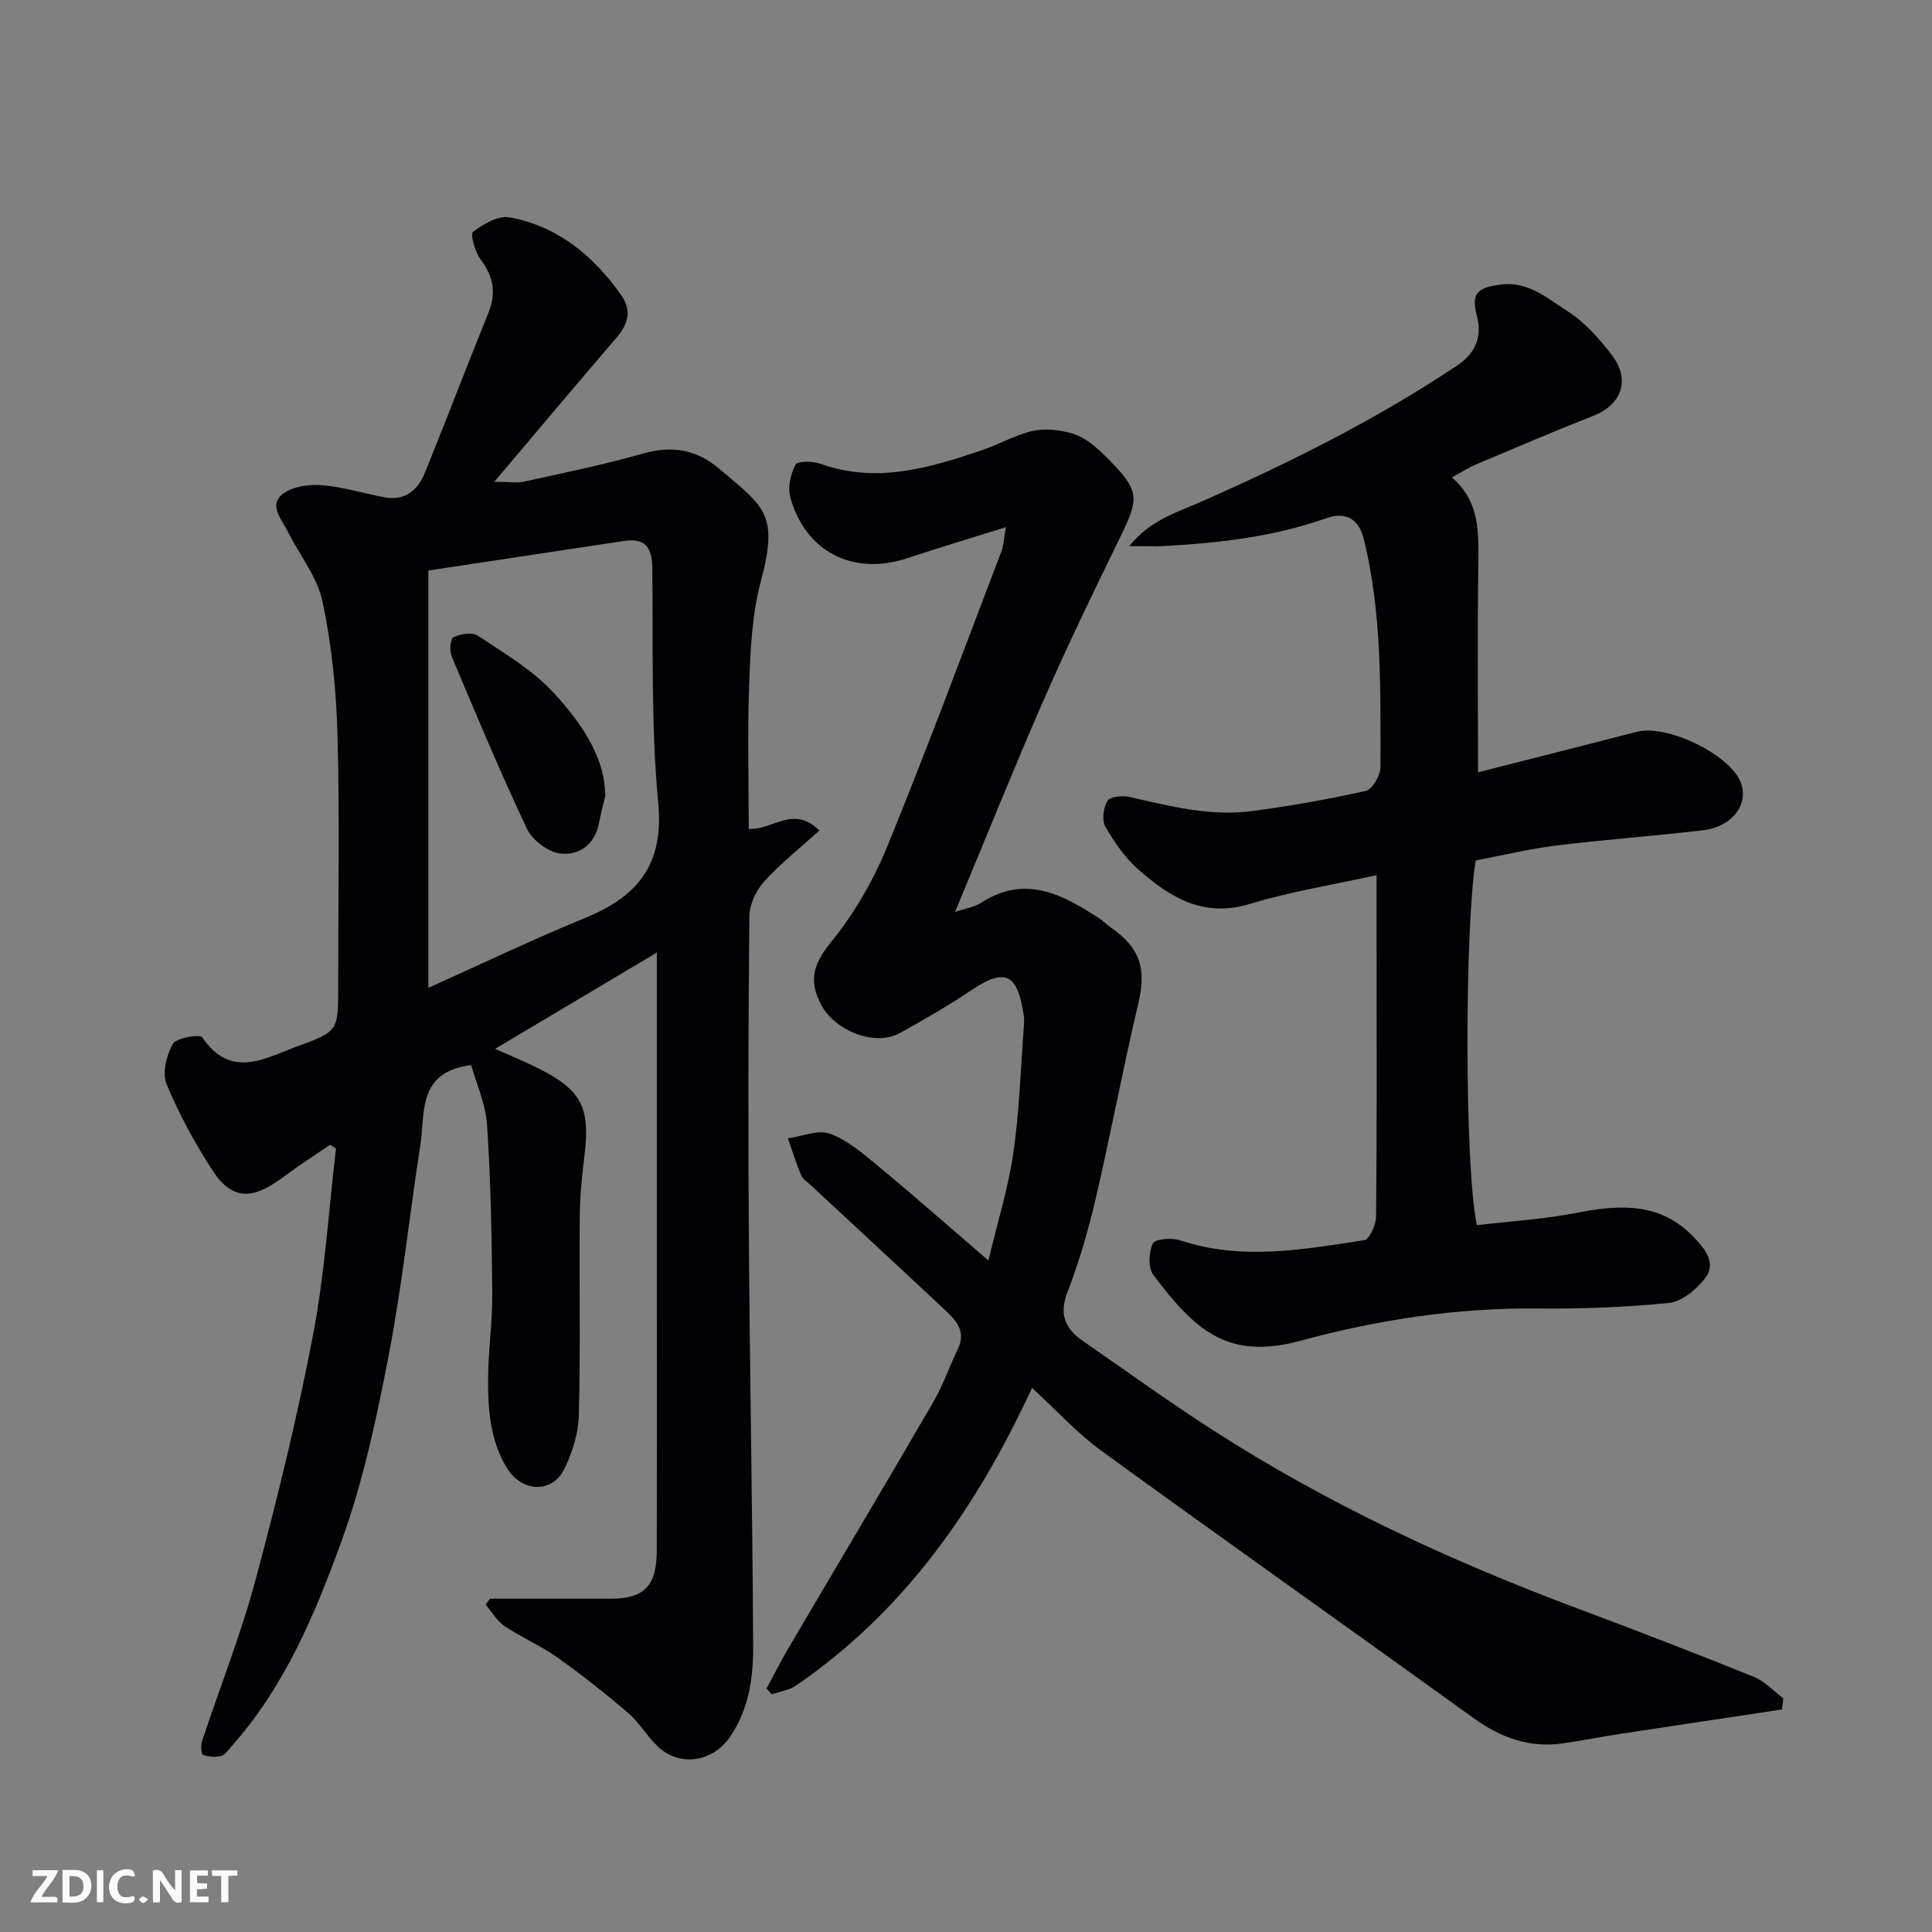 <svg enable-background="new 0 0 400 400" viewBox="0 0 400 400" xmlns="http://www.w3.org/2000/svg"><rect x="0" y="0" width="400" height="400" fill="#808080" stroke="none"/><path d="m101.45 331c8.32 0 16.64.01 24.96 0 7-.01 9.56-2.65 9.57-10.05.04-17.99.01-35.99.01-53.98 0-22.99 0-45.98 0-69.75-11.23 6.69-22.03 13.11-33.49 19.93 3.21 1.44 6.12 2.61 8.91 4.01 9.02 4.52 10.82 8.12 9.59 18.13-.52 4.24-.93 8.53-.97 12.8-.12 13.66.17 27.33-.19 40.98-.1 3.76-1.36 7.74-3.05 11.14-2.52 5.07-8.82 4.7-11.82-.24-3.58-5.87-3.98-12.42-3.91-18.98.06-5.77.92-11.53.86-17.3-.11-11.6-.31-23.21-1.08-34.78-.29-4.37-2.24-8.62-3.29-12.39-11.2 1.39-9.48 9.86-10.53 16.61-2.25 14.53-3.79 29.19-6.57 43.62-2.49 12.91-5.26 25.94-9.72 38.26-5.49 15.14-11.78 30.19-22.79 42.53-.66.74-1.32 1.78-2.16 2-1.17.31-2.62.23-3.72-.22-.41-.17-.52-1.96-.23-2.83 3.68-11.12 8.03-22.04 11.06-33.33 4.52-16.79 8.66-33.73 11.93-50.81 2.43-12.68 3.22-25.68 4.74-38.54-.4-.27-.81-.53-1.21-.8-3.04 2.08-6.15 4.05-9.09 6.25-5.28 3.94-10.34 6.64-15.2-.85-3.69-5.67-6.98-11.7-9.57-17.94-.95-2.29-.03-6 1.3-8.34.74-1.28 5.6-2.06 6.09-1.35 5.99 8.8 13.08 4.25 19.77 1.82 8.43-3.06 8.36-3.28 8.36-12.3 0-17.33.33-34.66-.13-51.98-.25-9.31-1.19-18.72-3.11-27.81-1.09-5.15-4.85-9.72-7.27-14.62-1.22-2.47-4.03-5.4-.81-7.73 2.05-1.49 5.38-1.92 8.04-1.7 4.33.36 8.58 1.7 12.89 2.5 4.28.8 6.91-1.51 8.38-5.15 4.45-11 8.69-22.08 13.13-33.08 1.66-4.1 1.02-7.52-1.63-11.03-1.16-1.54-2.18-5.23-1.56-5.7 2.12-1.61 5.21-3.42 7.54-3 9.97 1.81 17.33 7.92 23.09 16.04 2.28 3.21 1.53 6.02-.93 8.88-8.23 9.56-16.34 19.24-25.3 29.83 2.92 0 4.64.3 6.22-.05 8.26-1.82 16.56-3.51 24.68-5.83 5.95-1.7 11.06-.72 15.58 3.11 9.36 7.94 12.47 9.29 8.71 23.34-1.8 6.72-2.15 13.93-2.41 20.95-.39 10.11-.1 20.25-.1 30.34 4.86.34 9.19-5.04 14.64.33-4.01 3.63-8.05 6.82-11.46 10.58-1.67 1.85-3.03 4.76-3.05 7.2-.23 22.49-.26 44.98-.1 67.48.2 27.93.75 55.85.88 83.78.03 6.49-.92 12.99-4.81 18.65-3.54 5.14-10.28 6.26-14.83 2.05-2.28-2.11-3.86-4.99-6.21-7-4.72-4.05-9.61-7.92-14.68-11.52-3.44-2.44-7.4-4.12-10.91-6.48-1.59-1.07-2.65-2.94-3.95-4.45.29-.4.6-.81.91-1.23zm-12.76-126.49c11.63-5.22 21.92-10.15 32.45-14.46 10.86-4.44 16.35-10.99 15.14-23.79-1.52-16.15-1.03-32.5-1.23-48.76-.05-4.21-1.54-6.16-5.87-5.5-13.36 2.03-26.72 4.04-40.49 6.12z" fill="#010103"/><path d="m368.94 353.93c-11.24 1.69-22.49 3.37-33.72 5.09-3.87.59-7.72 1.36-11.6 1.92-6.87 1-12.81-1.11-18.4-5.14-25.69-18.52-51.56-36.81-77.18-55.42-5.02-3.64-9.26-8.35-14.37-13.04-11.47 24.84-26.43 46.27-48.87 61.64-1.42.98-3.35 1.22-5.04 1.81-.35-.4-.7-.8-1.04-1.21 1.48-2.75 2.87-5.55 4.46-8.24 10-17.01 20.11-33.96 30.02-51.01 2.04-3.51 3.37-7.42 5.14-11.09 1.66-3.42-.22-5.7-2.43-7.77-9.29-8.71-18.65-17.36-27.98-26.03-.73-.68-1.71-1.29-2.07-2.14-1.05-2.48-1.84-5.07-2.73-7.62 2.94-.4 6.28-1.87 8.73-.95 3.7 1.38 6.95 4.21 10.08 6.8 7.34 6.08 14.49 12.38 22.7 19.44 1.9-7.96 4.11-15.02 5.16-22.25 1.25-8.61 1.51-17.37 2.17-26.07.06-.83.11-1.68-.02-2.5-1.23-7.9-3.38-10.13-10.54-5.33-4.87 3.26-9.96 6.23-15.1 9.06-5.25 2.9-13.58-.55-16.37-5.98-2.68-5.2-1.33-8.61 2.29-13.07 4.75-5.85 8.66-12.7 11.52-19.7 8.25-20.17 15.81-40.63 23.59-61 .43-1.13.46-2.42.93-4.99-7.44 2.33-13.9 4.26-20.3 6.39-11.23 3.75-21.13-1.14-24.34-12.52-.58-2.07.06-4.86 1.08-6.82.4-.77 3.57-.74 5.16-.17 11.63 4.17 22.56.85 33.46-2.82 3.55-1.2 6.88-3.18 10.49-3.98 2.62-.57 5.68-.23 8.28.56 2.23.68 4.34 2.33 6.07 4 8.24 8 7.8 9.13 3.41 18.14-5.34 10.95-10.66 21.93-15.54 33.09-6.24 14.28-12.04 28.75-18.3 43.8 2.2-.75 4-1 5.38-1.89 9.13-5.93 16.84-1.74 24.48 3.23.82.53 1.51 1.27 2.32 1.83 6.26 4.35 7.45 8.65 5.72 15.93-3.15 13.29-5.64 26.74-8.74 40.04-1.55 6.64-3.45 13.25-5.9 19.6-1.8 4.66-.41 7.58 3.22 10.09 8.85 6.13 17.58 12.45 26.62 18.28 23.8 15.36 49.34 27.21 75.83 37.12 12.19 4.56 24.33 9.24 36.4 14.11 2.28.92 4.11 2.94 6.15 4.46-.08.77-.18 1.54-.28 2.32z" fill="#010103"/><path d="m285 181.19c-9.4 2.08-17.98 3.43-26.19 5.95-9.63 2.95-16.59-1.35-23.12-7.12-2.77-2.44-5-5.66-6.85-8.88-.76-1.33-.4-3.94.46-5.33.56-.9 3.09-1.14 4.54-.81 8.35 1.9 16.69 4.06 25.32 2.93 7.92-1.04 15.81-2.43 23.59-4.18 1.37-.31 3.06-3.21 3.06-4.91-.02-15.79.39-31.63-3.44-47.18-1.14-4.64-4.14-5.65-7.72-4.39-10.94 3.87-22.26 5.17-33.72 5.78-1.88.1-3.78.01-7.13.01 4.4-5.39 9.68-6.9 14.38-8.96 18.55-8.16 36.64-17.15 53.52-28.44 3.62-2.43 5.26-5.73 4.08-10.22-1.23-4.69-.01-5.87 4.89-6.52 5.75-.76 9.7 2.88 13.84 5.49 3.56 2.25 6.58 5.67 9.18 9.07 4.36 5.73 1.29 10.61-3.61 12.53-8.17 3.21-16.25 6.67-24.34 10.08-1.62.68-3.12 1.66-5.14 2.75 5.21 4.47 5.58 10.18 5.49 16.3-.23 14.75-.08 29.5-.08 44.76 10.6-2.7 21.76-5.52 32.92-8.39 6.11-1.57 18.76 4.44 21.34 10.19 2.03 4.54-1.42 9.44-7.65 10.19-10.1 1.21-20.27 1.91-30.37 3.16-5.64.69-11.19 2.05-16.72 3.1-2.27 13.63-2.36 63.26.24 75.51 6.85-.81 13.89-1.23 20.76-2.57 8.93-1.74 17.31-2.19 24.21 5.11 2.34 2.47 4.73 5.35 2.2 8.55-1.79 2.27-4.75 4.74-7.4 5.01-9.04.91-18.17 1.24-27.27 1.15-16.72-.17-33.1 2.35-49.07 6.69-15.06 4.09-21.87-2.28-30.42-13.66-1.1-1.47-.96-4.71-.09-6.5.46-.95 3.94-1.22 5.66-.64 12.75 4.25 25.47 1.89 38.14-.05 1.07-.16 2.39-3.19 2.41-4.89.18-16.99.11-33.98.11-50.98-.01-6.14-.01-12.28-.01-19.69z" fill="#010103"/><path d="m125.33 164.74c-.44 1.89-.96 3.76-1.31 5.66-.84 4.47-4.14 6.76-8 6.31-2.52-.29-5.79-2.74-6.9-5.09-5.56-11.74-10.57-23.75-15.61-35.73-.48-1.14-.27-3.65.36-3.95 1.45-.68 3.85-1.12 5-.36 5.42 3.61 11.24 7.01 15.61 11.7 6.97 7.51 10.74 14.28 10.85 21.46z" fill="#010103"/><g fill="#fcfafa"><path d="m37.59 393.81c-.92.31-1.52.05-2-.78-.7-1.2-1.52-2.34-2.47-3.78v4.59c-.55.03-.95.05-1.41.07-.03-.37-.06-.64-.06-.91 0-1.91 0-3.81 0-5.7 1.13-.41 1.77-.03 2.29.91.62 1.11 1.38 2.14 2.31 3.19v-4.2h1.35v6.61z"/><path d="m12.94 393.88v-6.75c1.9.19 3.93-.54 5.37 1.29.8 1.01.78 2.88.03 3.97-1.37 1.97-3.4 1.51-5.4 1.49m1.45-1.22c2.04.12 2.92-.58 2.89-2.21-.03-1.51-.98-2.19-2.89-2z"/><path d="m11.81 393.87h-5.49c.68-2.18 2.47-3.48 3.51-5.45h-3.08v-1.21h5.29c-.71 2.13-2.44 3.48-3.47 5.51.86 0 1.63.04 2.39-.01.79-.05 1.14.21.85 1.16"/><path d="m39.33 393.86v-6.61h3.7v1.07h-2.22v1.52c.68.04 1.34.09 2.07.13v1.07c-.72.05-1.38.09-2.1.14v1.48h2.4v1.19h-3.84z"/><path d="m27.71 388.56c-1.15-.3-2.46-.61-3.1.64-.37.73-.41 1.93-.06 2.67.63 1.35 1.99.93 3.17.68.35.94-.01 1.32-.93 1.46-1.62.25-3.05-.27-3.76-1.48-.73-1.24-.6-3.03.31-4.17.88-1.11 2.71-1.7 4-1.16.32.13.44.74.65 1.12-.1.08-.19.16-.28.24"/><path d="m49.15 387.24v1.07c-.59.02-1.17.05-1.87.08v5.44h-1.48v-5.44h-1.85c-.05-.4-.08-.73-.13-1.15z"/><path d="m20.06 387.21h1.33v6.62h-1.33z"/><path d="m30.68 393.25c-.49.38-.8.79-1.05.76-.32-.05-.6-.45-.9-.7.26-.24.51-.64.8-.67.29-.04.62.3 1.15.61"/></g></svg>